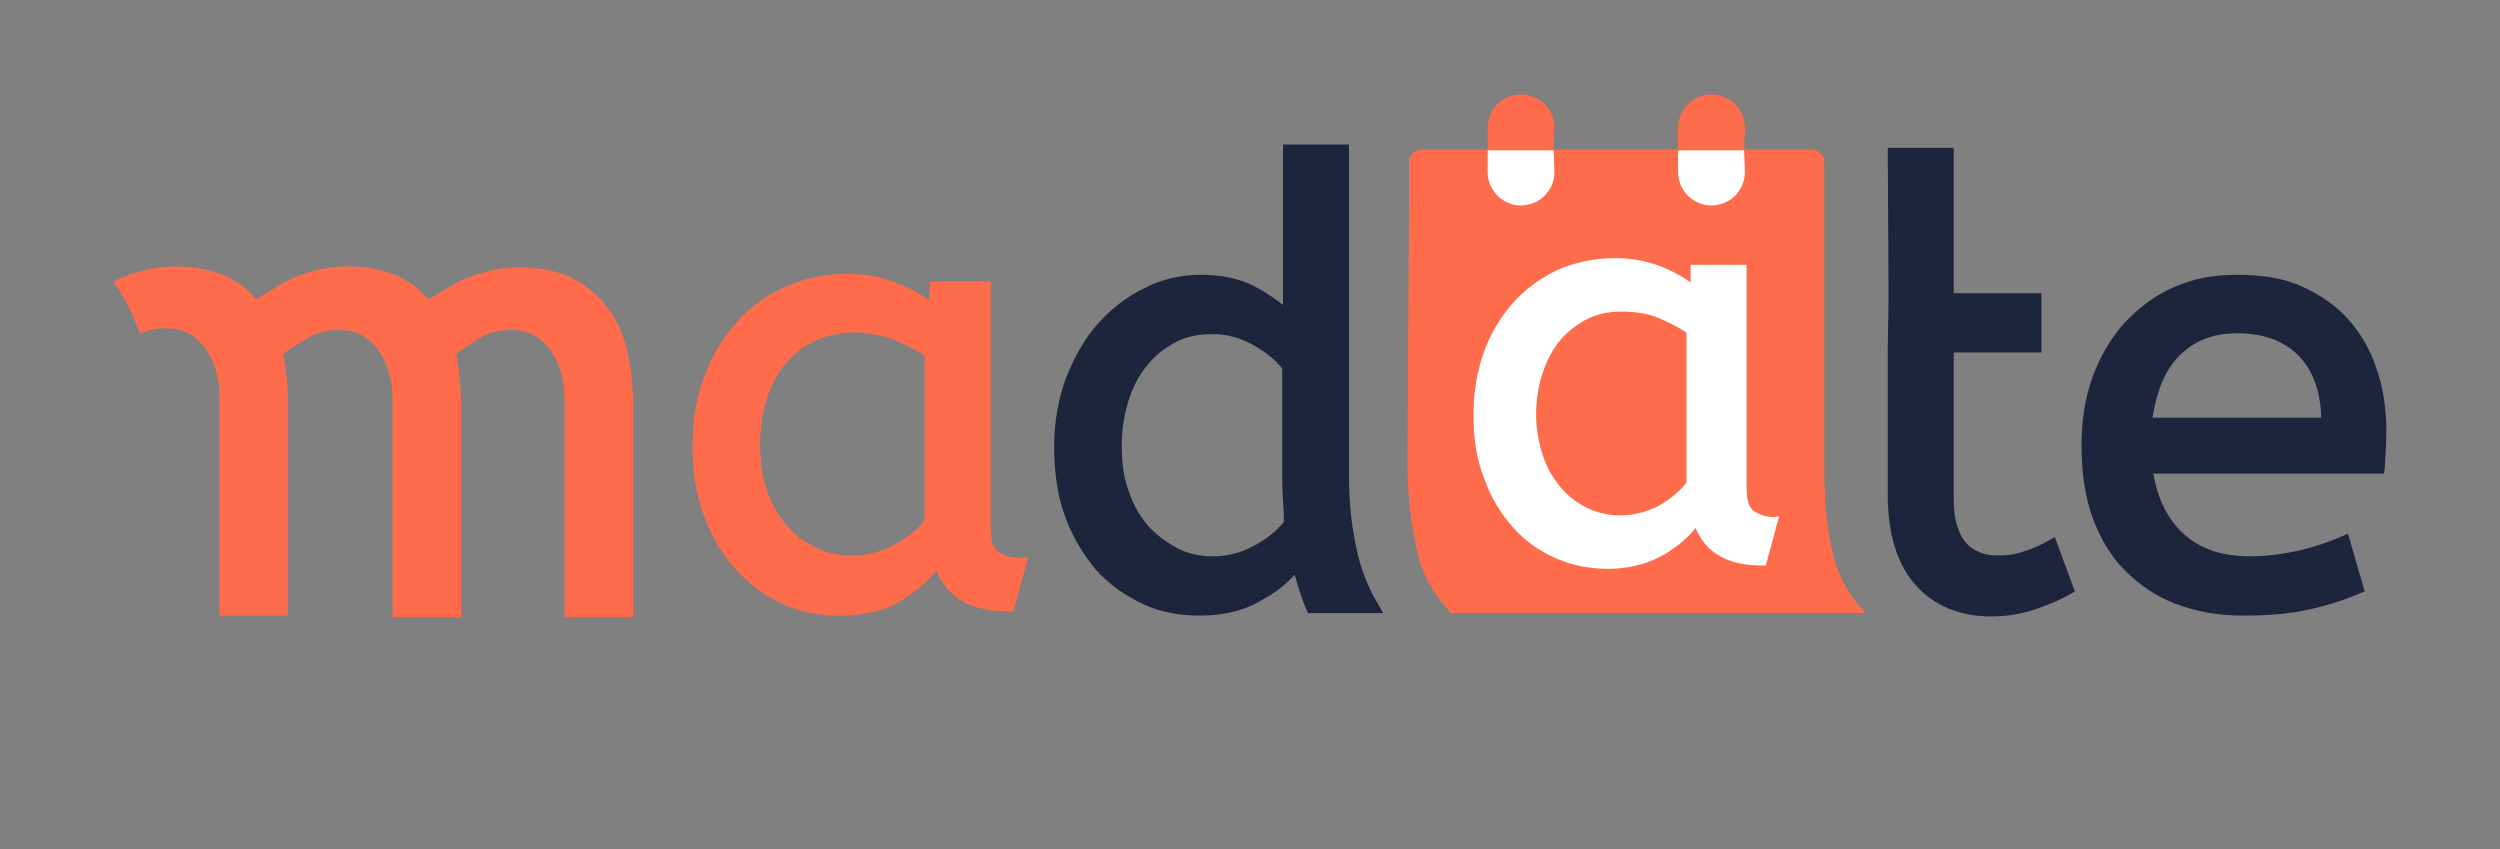 <?xml version="1.0" encoding="utf-8"?>
<!-- Generator: Adobe Illustrator 27.2.0, SVG Export Plug-In . SVG Version: 6.00 Build 0)  -->
<svg version="1.1" id="Calque_2_00000066501410278303428740000001038397256087643560_"
	 xmlns="http://www.w3.org/2000/svg" xmlns:xlink="http://www.w3.org/1999/xlink" x="0px" y="0px" viewBox="0 0 299.3 101.7"
	 style="enable-background:new 0 0 299.3 101.7;" xml:space="preserve">
<rect x="0" y="0" width="299.3" height="101.7" fill="#808080" stroke="none"/>
<style type="text/css">
	.st0{fill:#FF6C4B;}
	.st1{fill:#1D253C;}
	.st2{fill:#FFFFFF;}
</style>
<g id="Calque_1-2">
	<g>
		<path class="st0" d="M122.2,66.8c-0.9,0-1.8-0.2-2.6-0.7c-0.7-0.4-1-1.4-1-3V33.7h-7.3V36c-1.1-0.8-2.3-1.5-3.7-2
			c-1.8-0.8-3.9-1.2-6.2-1.2c-2.7,0-5.2,0.5-7.5,1.6c-2.3,1-4.3,2.5-5.9,4.4c-1.6,1.8-2.9,4.1-3.8,6.6c-0.9,2.5-1.3,5.2-1.3,8.1
			c0,3.1,0.5,5.9,1.4,8.3c0.9,2.5,2.2,4.6,3.8,6.4c1.6,1.8,3.5,3.1,5.6,4.1c2.1,1,4.5,1.4,6.9,1.4c1.5,0,2.9-0.2,4.2-0.5
			c1.3-0.3,2.4-0.8,3.4-1.5c1-0.6,1.9-1.3,2.7-2.1c0.4-0.4,0.9-0.9,1.2-1.3c1.3,3.3,4.2,4.9,8.7,4.9h0.5l1.8-6.5L122.2,66.8
			L122.2,66.8z M110.7,42.6v19.7c-1,1.2-2.3,2.3-3.8,3c-1.5,0.8-3.2,1.2-4.9,1.2c-1.6,0-3.1-0.3-4.4-1c-1.3-0.6-2.5-1.5-3.5-2.7
			c-1-1.2-1.8-2.6-2.3-4.2c-0.6-1.6-0.8-3.5-0.8-5.4s0.3-3.9,0.8-5.5c0.6-1.7,1.3-3.1,2.3-4.2c1-1.2,2.2-2.1,3.5-2.7
			c1.3-0.6,2.9-1,4.5-1s3.2,0.3,4.8,0.8C108.2,41.2,109.5,41.8,110.7,42.6L110.7,42.6z"/>
		<path class="st1" d="M246,64.3l-0.7,0.4c-0.9,0.5-1.9,1-3,1.3c-1,0.4-2.1,0.5-3.2,0.5c-0.7,0-1.5-0.1-2.1-0.4
			c-0.6-0.2-1.2-0.6-1.6-1.1c-0.5-0.5-0.8-1.2-1.1-2.1c-0.3-0.9-0.4-2-0.4-3.3V42.2h10.5v-7.1h-10.5V17.7h-7.9l0.1,18.1l-0.1,5.7
			v17.7c0,4.7,1.1,8.3,3.3,10.8c2.2,2.5,5.3,3.8,9.1,3.8c1.9,0,3.7-0.3,5.4-0.9c1.7-0.6,3.1-1.2,4.1-1.8l0.5-0.3L246,64.3L246,64.3z
			"/>
		<path class="st1" d="M284.5,44.1c-0.7-2.2-1.9-4.2-3.3-5.8c-1.5-1.7-3.4-3-5.6-4c-2.2-1-4.8-1.4-7.8-1.4s-5.3,0.5-7.6,1.5
			c-2.3,1-4.2,2.5-5.9,4.3c-1.6,1.8-2.9,4-3.8,6.5c-0.9,2.5-1.3,5.2-1.3,8.1c0,3.2,0.4,6.1,1.3,8.6c0.9,2.5,2.2,4.7,3.9,6.4
			c1.7,1.7,3.7,3.1,6.1,4c2.4,0.9,5,1.4,8,1.4s5.5-0.2,7.8-0.7c2.3-0.5,4.5-1.2,6.3-2l0.5-0.2l-2-6.9l-0.7,0.3
			c-1.6,0.7-3.4,1.3-5.1,1.7c-1.8,0.4-3.8,0.7-6,0.7c-3.3,0-6-0.9-8-2.8c-1.8-1.7-3-4.1-3.5-7.1h27.6l0.1-0.6c0.1-1.6,0.2-3.3,0.2-5
			C285.6,48.6,285.3,46.3,284.5,44.1L284.5,44.1z M277.9,50h-20.2c0.5-3.2,1.5-5.7,3.2-7.4c1.8-1.8,4-2.7,6.9-2.7
			c3.2,0,5.7,0.9,7.5,2.8C276.9,44.4,277.8,46.8,277.9,50z"/>
		<path class="st0" d="M173.7,73.4h49.6c-1.9-2.1-3.1-4.3-3.7-6.4c-1.2-4.9-1.2-8.6-1.2-12V19.4c0-0.8-0.7-1.5-1.5-1.5h-46.7
			c-0.8,0-1.5,0.7-1.5,1.5c0,6.5-0.2,32.7-0.2,35.6c0,3.4,0.2,7.2,1.4,12C170.5,69.1,171.8,71.3,173.7,73.4L173.7,73.4z"/>
		<path class="st0" d="M74.9,41.3c-0.3-1-0.6-1.9-1-2.6c-0.9-1.7-2.1-3.2-3.6-4.3c-2.1-1.6-4.8-2.4-8.1-2.4c-2.6,0-5.3,0.7-7.4,1.8
			l-3.5,2c-0.5-0.5-1-1-1.6-1.5c-2.1-1.6-4.8-2.4-8.1-2.4c-2.6,0-5.3,0.7-7.4,1.8l-3.5,2.1c-0.5-0.5-1-1-1.6-1.5
			c-2.1-1.6-4.8-2.4-8.1-2.4c-2.6,0-5.3,0.7-7.4,1.8c0.3,0.4,1.1,1.7,1.8,3c0.7,1.4,1.3,3.2,1.4,3.2c1-0.4,2-0.6,3-0.6
			c2,0,3.5,0.7,4.7,2.3c1.2,1.6,1.8,3.7,1.8,6.2v25.9h8.2V48.4c0,0,0-3.1-0.6-6c0.2-0.2,1.3-1,1.9-1.3c0.7-0.4,1.7-1,1.7-1
			c1-0.4,2-0.6,3-0.6c2,0,3.5,0.7,4.7,2.3c1.2,1.6,1.8,3.7,1.8,6.2v25.9h8.2V48.4c0,0,0-3.2-0.6-6c0.3-0.2,1.3-1,1.8-1.3
			c0.7-0.4,1.7-1,1.7-1c1-0.4,2-0.6,3-0.6c2,0,3.5,0.7,4.7,2.3c1.2,1.6,1.8,3.7,1.8,6.2v25.9h8.2V48.4
			C75.8,48.4,75.8,44.4,74.9,41.3L74.9,41.3z"/>
		<g>
			<g>
				<path class="st0" d="M186.1,15.3c0-2.2-1.8-4-4-4s-4,1.8-4,4V18h7.9L186.1,15.3L186.1,15.3z"/>
				<path class="st0" d="M208.9,15.3c0-2.2-1.8-4-4-4l0,0c-2.2,0-4,1.8-4,4V18h7.9L208.9,15.3L208.9,15.3z"/>
			</g>
			<g>
				<path class="st2" d="M186.1,20.6c0,2.2-1.8,4-4,4s-4-1.8-4-4V18h7.9L186.1,20.6L186.1,20.6z"/>
				<path class="st2" d="M208.9,20.6c0,2.2-1.8,4-4,4l0,0c-2.2,0-4-1.8-4-4V18h7.9L208.9,20.6L208.9,20.6z"/>
			</g>
		</g>
		<path class="st2" d="M212.4,61.9c-0.9,0-1.6-0.2-2.4-0.7c-0.6-0.4-0.9-1.3-0.9-2.8V31.7h-6.7v2.1c-1-0.7-2.1-1.3-3.3-1.8
			c-1.7-0.7-3.6-1.1-5.7-1.1c-2.5,0-4.8,0.5-6.9,1.4c-2.1,1-3.9,2.3-5.4,4c-1.5,1.7-2.7,3.7-3.5,6c-0.8,2.3-1.2,4.8-1.2,7.4
			c0,2.8,0.4,5.4,1.3,7.6c0.8,2.3,2,4.2,3.4,5.8c1.4,1.6,3.2,2.9,5.1,3.7c2,0.9,4.1,1.3,6.3,1.3c1.4,0,2.7-0.2,3.8-0.5
			c1.2-0.3,2.2-0.8,3.1-1.3c0.9-0.6,1.8-1.2,2.5-1.9c0.4-0.4,0.8-0.8,1.1-1.2c1.2,3,3.9,4.5,7.9,4.5h0.5l1.6-5.9L212.4,61.9
			L212.4,61.9z M201.9,39.8v18c-0.9,1.1-2.1,2.1-3.4,2.8c-1.4,0.7-2.9,1.1-4.5,1.1c-1.4,0-2.8-0.3-4-0.9c-1.2-0.6-2.3-1.4-3.2-2.5
			c-0.9-1.1-1.6-2.3-2.1-3.8c-0.5-1.5-0.8-3.2-0.8-4.9s0.3-3.5,0.8-5c0.5-1.5,1.2-2.8,2.1-3.9c0.9-1,2-1.9,3.2-2.5
			c1.2-0.6,2.6-0.9,4.1-0.9s3,0.2,4.3,0.7C199.6,38.5,200.8,39.1,201.9,39.8L201.9,39.8z"/>
		<path class="st1" d="M155,68.8c0.4,1.5,0.9,3.1,1.6,4.6h9l-1.2-2.1c-1-1.9-1.5-3.6-1.8-4.7c-1.1-4.7-1.1-7.8-1.1-11.1V17.3h-7.9
			v19.2c-0.9-0.7-1.9-1.4-3-2c-1.9-1.1-4.2-1.6-6.8-1.6c-2.4,0-4.7,0.5-6.8,1.6c-2.1,1-4,2.5-5.6,4.3c-1.6,1.8-2.8,4-3.8,6.5
			c-0.9,2.5-1.4,5.3-1.4,8.2s0.4,5.9,1.3,8.3c0.9,2.5,2.2,4.6,3.7,6.4c1.6,1.8,3.5,3.1,5.6,4.1c2.1,1,4.4,1.4,6.9,1.4
			c3,0,5.6-0.7,7.6-2C152.8,70.9,154,69.9,155,68.8L155,68.8z M145.2,66.6c-1.5,0-3-0.3-4.3-1c-1.3-0.7-2.5-1.6-3.5-2.7
			c-1-1.2-1.8-2.6-2.3-4.2c-0.6-1.6-0.8-3.4-0.8-5.4s0.3-3.7,0.8-5.3c0.5-1.6,1.2-3,2.2-4.2c0.9-1.2,2.1-2.1,3.4-2.8
			c1.3-0.7,2.8-1,4.4-1c1.9,0,3.6,0.5,5.1,1.4c1.4,0.8,2.5,1.7,3.3,2.7v11.5c0,1.7,0,3.6,0.2,5.7v1.2c-1,1.2-2.3,2.2-3.7,2.9
			C148.5,66.2,146.9,66.6,145.2,66.6L145.2,66.6z"/>
	</g>
</g>
</svg>
